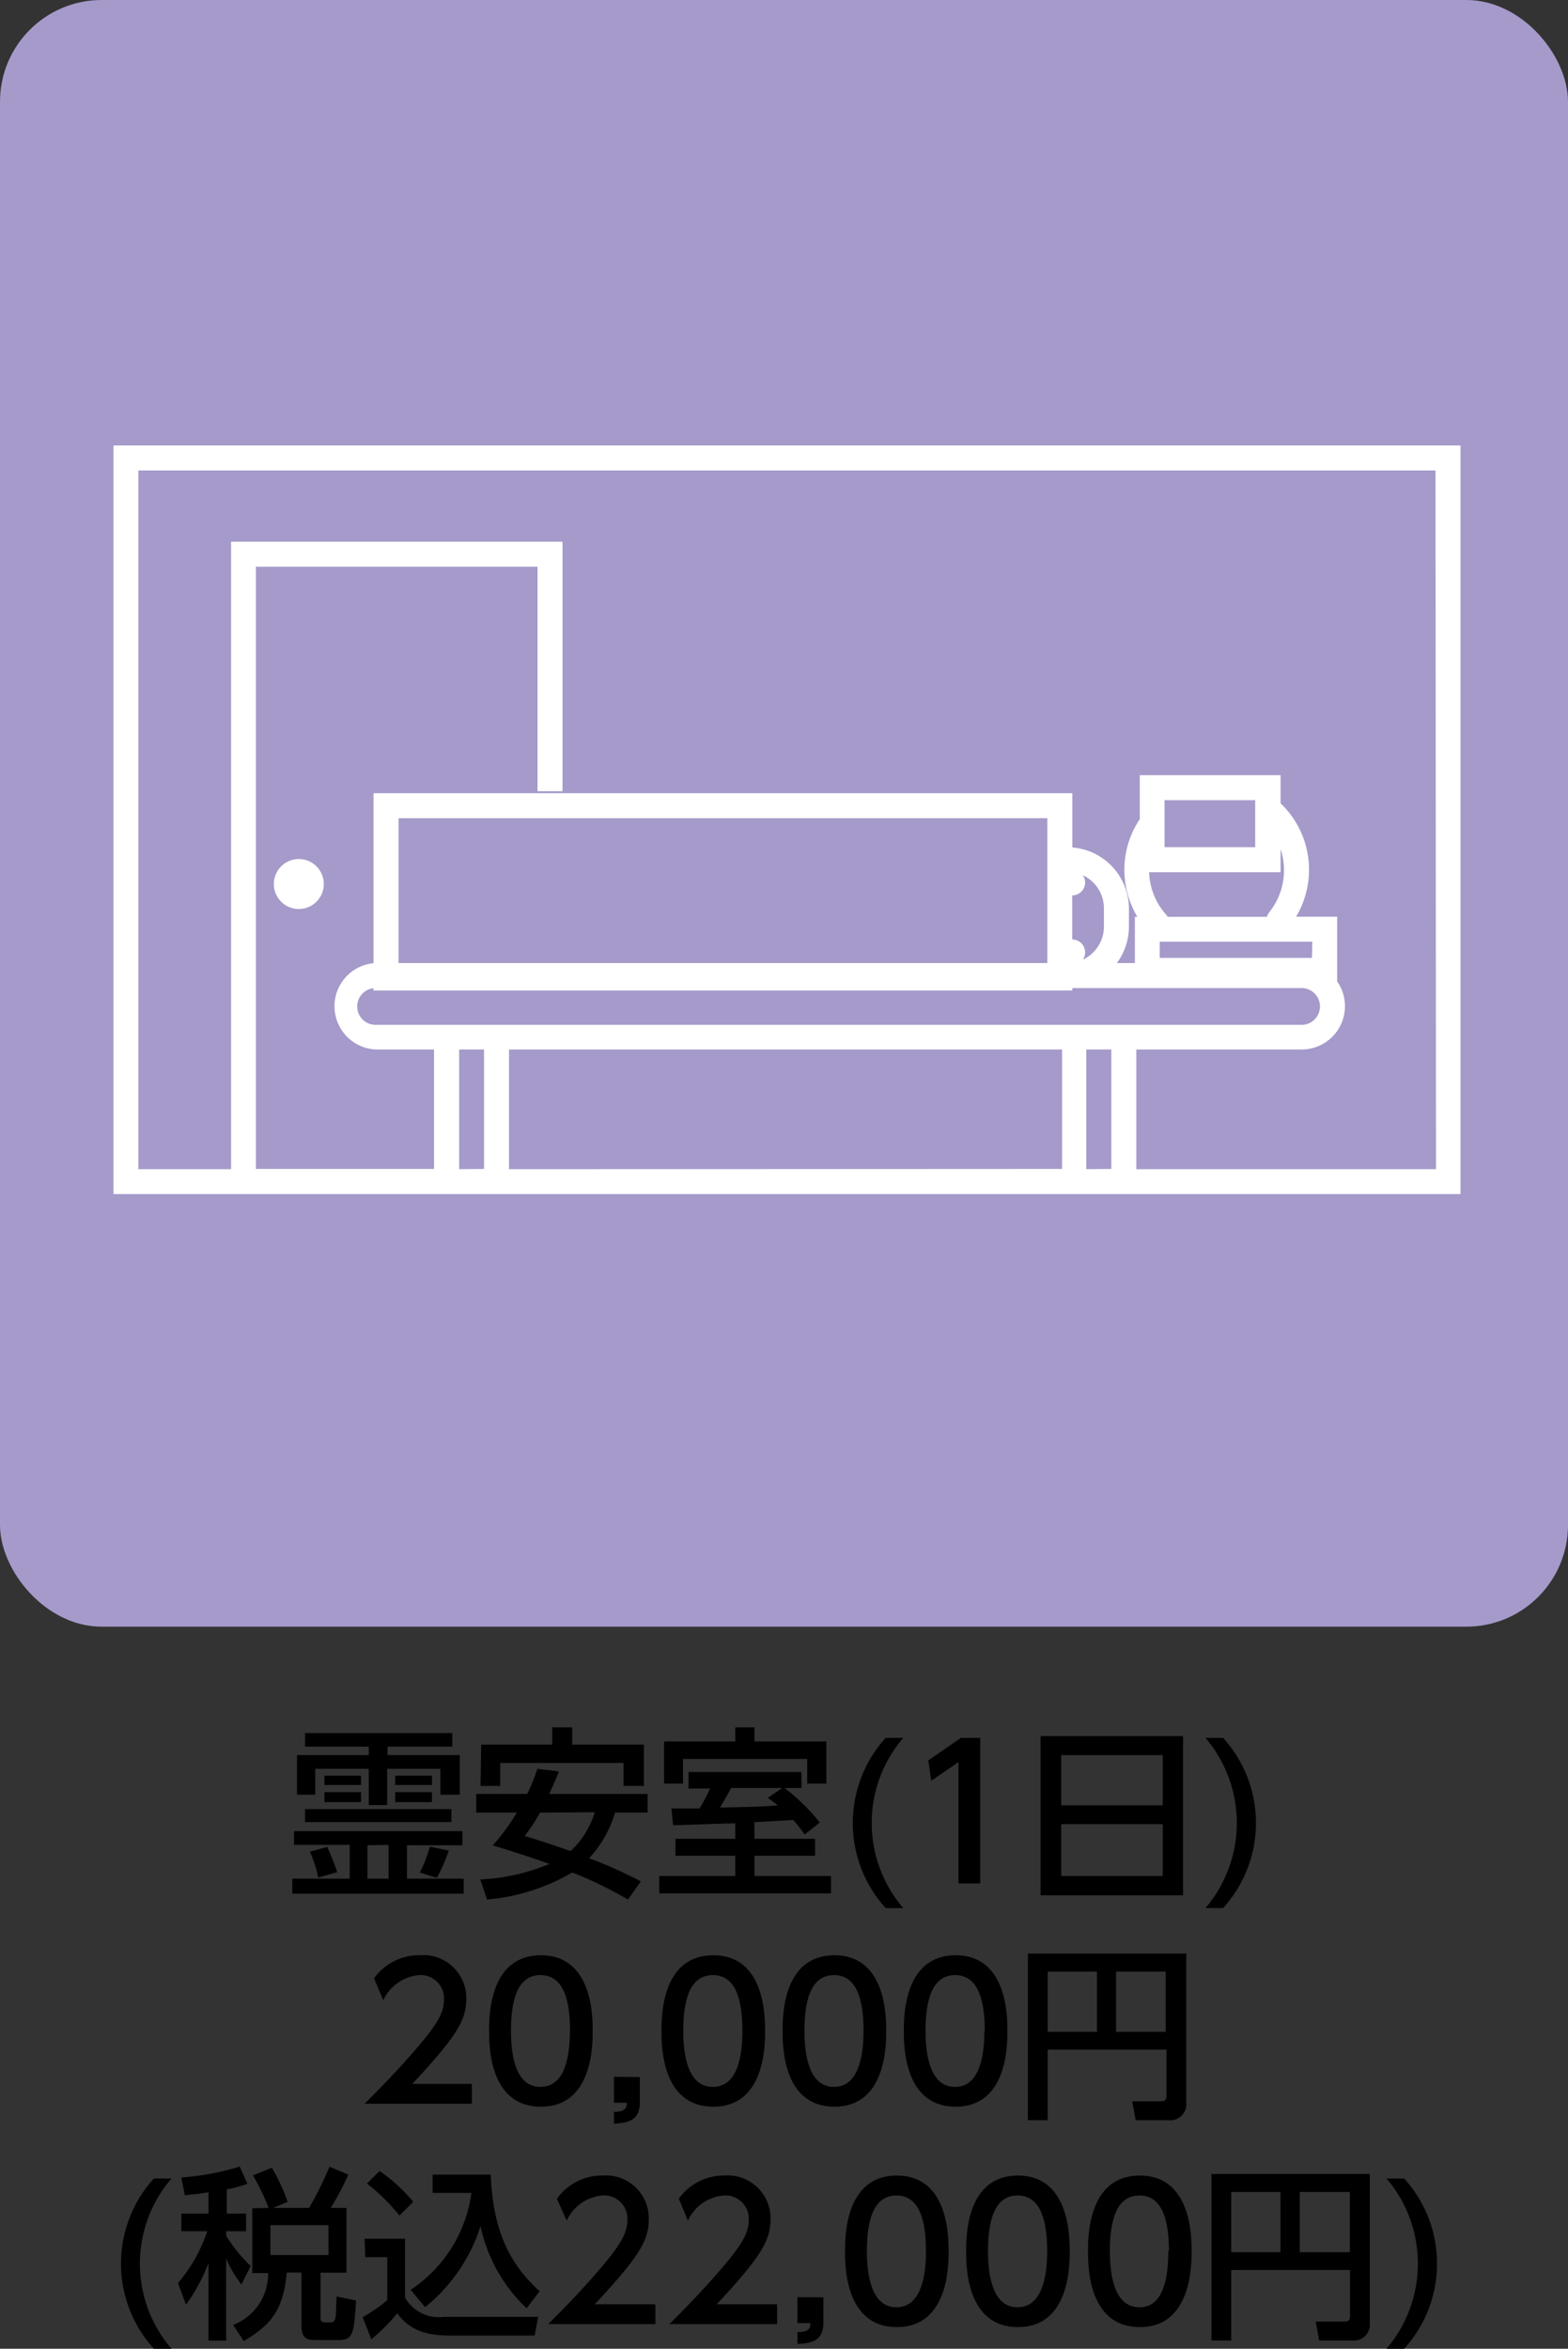 <svg xmlns="http://www.w3.org/2000/svg" viewBox="0 0 121.06 181.28"><rect x="0" y="0" width="121.06" height="181.28" fill="#333333" stroke="none"/><defs><style>.cls-1{fill:#a59aca;}.cls-2{fill:#fff;}</style></defs><g id="レイヤー_2" data-name="レイヤー 2"><g id="レイヤー_1-2" data-name="レイヤー 1"><rect class="cls-1" width="121.06" height="125.55" rx="7.85"/><path d="M22.7,141.33h13v1.09H31.42V145H35.8v1.16H22.57V145H27v-2.61H22.7Zm12.22-6.52h-5v.65h5.58v3.06H34v-2H29.89v2.8H28.47v-2.8H24.34v2H22.93v-3.06h5.54v-.65H23.55v-1.05H34.92Zm-11.37,4.82h11.3v1H23.55Zm1.72,2.92c.05.14.55,1.23.76,1.95l-1.46.41a9.48,9.48,0,0,0-.65-2Zm-.22-5.5h2.82v.72H25.05Zm0,1.27h2.82v.77H25.05Zm3.32,4.1V145H30v-2.61Zm2.14-5.37h2.84v.72H30.51Zm0,1.27h2.84v.77H30.51Zm4.14,4.51a13.39,13.39,0,0,1-.92,2.1l-1.32-.4a10.38,10.38,0,0,0,.78-2Z"/><path d="M43.15,136.72c-.14.37-.27.71-.75,1.74H50v1.44H47.48a8.67,8.67,0,0,1-2,3.52,33.7,33.7,0,0,1,4,1.79l-1,1.4a30.5,30.5,0,0,0-4.3-2.09,15.65,15.65,0,0,1-6.58,2.09l-.52-1.55a15.69,15.69,0,0,0,5.34-1.2c-.85-.31-2-.7-4.38-1.43a15.52,15.52,0,0,0,1.86-2.53H36.77v-1.44H40.7a14.58,14.58,0,0,0,.79-1.94Zm-6-2.07h5.49v-1.33h1.54v1.33h5.53v3.19H48.14v-1.77H38.62v1.77H37.1Zm4.55,5.25a14.38,14.38,0,0,1-1.19,1.8c1.23.38,2.39.76,3.54,1.17a6.71,6.71,0,0,0,1.87-3Z"/><path d="M58.25,141.92h4.68v1.31H58.25v1.56h5.91v1.34H50.9v-1.34h5.87v-1.56H52.15v-1.31h4.62v-1.19c-.75,0-4.12.14-4.8.14l-.13-1.29,2.17,0a13.83,13.83,0,0,0,.81-1.54H53.16v-1.27h8.72V138H60.57a15,15,0,0,1,2.72,2.67l-1.17.92a9.33,9.33,0,0,0-.88-1.12l-3,.17Zm-1.48-8.6h1.48v1.09H63.8v3.25H62.32v-1.9H52.73v1.9H51.27v-3.25h5.5ZM60.4,138H56.45c-.3.57-.63,1.1-.85,1.51,2.35-.05,3.14-.06,4.45-.17-.23-.19-.39-.3-.77-.58Z"/><path d="M69.74,134.13a10.07,10.07,0,0,0,0,13.14H68.38a9.77,9.77,0,0,1,0-13.14Z"/><path d="M74.19,134.13h1.49v11.24H74V136l-2.1,1.44-.23-1.57Z"/><path d="M91.34,134v12.28h-11V134Zm-9.41,5.34h7.84v-3.88H81.93Zm0,1.45v4h7.84v-4Z"/><path d="M94.43,134.13a9.77,9.77,0,0,1,0,13.14H93.07a10.13,10.13,0,0,0,0-13.14Z"/><path d="M36.43,160.84v1.53H28.15c1.23-1.23,2.54-2.56,4-4.26,1.72-2,2.13-2.85,2.13-3.8a1.8,1.8,0,0,0-1.91-1.87,3.37,3.37,0,0,0-2.78,1.94l-.71-1.69a4.26,4.26,0,0,1,3.53-1.78A3.31,3.31,0,0,1,36,154.27c0,1.6-.67,2.83-4.17,6.57Z"/><path d="M37.76,156.75c0-1.09,0-5.84,4-5.84s4,4.76,4,5.84,0,5.85-4,5.85S37.76,157.84,37.76,156.75Zm6.25,0c0-2.17-.41-4.31-2.28-4.31s-2.28,2.15-2.28,4.31.46,4.32,2.28,4.32S44,158.89,44,156.75Z"/><path d="M49.4,160.31v1.94c0,1.3-.73,1.6-2,1.66V163c.93,0,1-.37,1-.71h-1v-2Z"/><path d="M51.07,156.75c0-1.09,0-5.84,4-5.84s4,4.76,4,5.84,0,5.85-4,5.85S51.07,157.84,51.07,156.75Zm6.25,0c0-2.17-.41-4.31-2.28-4.31s-2.29,2.15-2.29,4.31.47,4.32,2.29,4.32S57.32,158.89,57.32,156.75Z"/><path d="M60.42,156.75c0-1.09,0-5.84,4-5.84s4,4.76,4,5.84,0,5.85-4,5.85S60.42,157.84,60.42,156.75Zm6.25,0c0-2.17-.41-4.31-2.28-4.31s-2.28,2.15-2.28,4.31.47,4.32,2.28,4.32S66.67,158.89,66.67,156.75Z"/><path d="M69.78,156.75c0-1.09,0-5.84,4-5.84s4,4.76,4,5.84,0,5.85-4,5.85S69.78,157.84,69.78,156.75Zm6.25,0c0-2.17-.42-4.31-2.29-4.31s-2.28,2.15-2.28,4.31.47,4.32,2.28,4.32S76,158.89,76,156.75Z"/><path d="M90.06,158.19H80.89v5.45H79.36V150.78H91.59V162.3a1.24,1.24,0,0,1-1.4,1.34H87.68l-.27-1.46h2.22c.31,0,.43-.12.43-.4Zm-9.17-1.37h3.8v-4.65h-3.8Zm5.28,0H90v-4.65H86.17Z"/><path d="M13.24,168.14a10.07,10.07,0,0,0,0,13.14H11.88a9.77,9.77,0,0,1,0-13.14Z"/><path d="M16.1,169.2c-.58.1-1.1.16-1.83.23L14,168.06a20,20,0,0,0,4.51-.84l.59,1.33a10.83,10.83,0,0,1-1.59.43v1.87H19v1.36H17.46v.34a11.52,11.52,0,0,0,1.89,2.34l-.71,1.43a9.1,9.1,0,0,1-1.18-2v6.33H16.1v-6a13.66,13.66,0,0,1-1.74,3.23l-.62-1.67a11.92,11.92,0,0,0,2.26-4H14v-1.36H16.1Zm4.64,1.21a17.37,17.37,0,0,0-1.21-2.51l1.46-.59a15.34,15.34,0,0,1,1.22,2.63l-1.12.47h2.77a25.62,25.62,0,0,0,1.58-3.18l1.45.61a19.8,19.8,0,0,1-1.36,2.57h1.22v5h-2v3.54c0,.27.19.3.43.3h.29c.2,0,.26,0,.36-.17s.11-.37.15-1.83l1.51.3c-.16,2.45-.19,3.06-1.33,3.06H24.42c-.7,0-1.14-.11-1.14-1.08V175.4H22.14c-.28,3-1.29,4.07-3.32,5.29L18,179.44a4.21,4.21,0,0,0,2.7-4H19.48v-5Zm.14,1.33v2.31h4.48v-2.31Z"/><path d="M28.15,172.79h3.12v4.54a3,3,0,0,0,3,1.49h7.28l-.27,1.44H34.6c-2.58,0-3.44-1.09-3.93-1.71a15.21,15.21,0,0,1-2,2L28,178.84a12.12,12.12,0,0,0,1.9-1.31v-3.32h-1.7Zm1.16-5.23a13.28,13.28,0,0,1,2.6,2.38L30.84,171a14.8,14.8,0,0,0-2.51-2.47Zm2.4,9.17a10.71,10.71,0,0,0,4.69-7.48h-3v-1.41h4.49c.18,4.95,1.91,7.29,3.77,9l-1,1.32a12.26,12.26,0,0,1-3.56-6.34,13.17,13.17,0,0,1-4.28,6.25Z"/><path d="M50.6,177.85v1.53H42.32c1.24-1.23,2.54-2.56,4-4.26,1.71-2,2.12-2.85,2.12-3.8a1.79,1.79,0,0,0-1.91-1.87,3.36,3.36,0,0,0-2.78,1.94L43,169.7a4.27,4.27,0,0,1,3.53-1.79,3.31,3.31,0,0,1,3.56,3.36c0,1.61-.67,2.84-4.17,6.58Z"/><path d="M60,177.85v1.53H51.68c1.23-1.23,2.54-2.56,4-4.26,1.72-2,2.13-2.85,2.13-3.8a1.8,1.8,0,0,0-1.92-1.87,3.36,3.36,0,0,0-2.78,1.94l-.7-1.69a4.26,4.26,0,0,1,3.53-1.79,3.31,3.31,0,0,1,3.55,3.36c0,1.61-.66,2.84-4.16,6.58Z"/><path d="M63.57,177.31v1.94c0,1.31-.72,1.61-2,1.66V180c.94,0,1-.36,1-.7h-1v-2Z"/><path d="M65.24,173.75c0-1.09,0-5.84,4-5.84s4,4.77,4,5.84,0,5.86-4,5.86S65.24,174.85,65.24,173.75Zm6.25,0c0-2.16-.41-4.3-2.28-4.3s-2.28,2.15-2.28,4.3.47,4.33,2.28,4.33S71.49,175.9,71.49,173.75Z"/><path d="M74.59,173.75c0-1.09,0-5.84,4-5.84s4,4.77,4,5.84,0,5.86-4,5.86S74.59,174.85,74.59,173.75Zm6.26,0c0-2.16-.42-4.3-2.29-4.3s-2.28,2.15-2.28,4.3.47,4.33,2.28,4.33S80.85,175.9,80.85,173.75Z"/><path d="M84,173.75c0-1.09,0-5.84,4-5.84s4,4.77,4,5.84,0,5.86-4,5.86S84,174.85,84,173.75Zm6.25,0c0-2.16-.41-4.3-2.28-4.3s-2.28,2.15-2.28,4.3.46,4.33,2.28,4.33S90.2,175.9,90.2,173.75Z"/><path d="M104.23,175.2H95.06v5.44H93.53V167.79h12.23v11.52a1.24,1.24,0,0,1-1.4,1.33h-2.51l-.27-1.46h2.23c.31,0,.42-.11.42-.39Zm-9.17-1.37h3.8v-4.65h-3.8Zm5.29,0h3.87v-4.65h-3.87Z"/><path d="M108.41,168.14a9.77,9.77,0,0,1,0,13.14h-1.36a10.13,10.13,0,0,0,0-13.14Z"/><path class="cls-2" d="M8.76,34.38V92.16h104V34.38ZM35.45,90.24V81h1.92v9.22ZM85.23,71.52a2.82,2.82,0,0,1-1.63,2.55,1,1,0,0,0,.18-.56,1,1,0,0,0-1-1h0V69.11h0a1,1,0,0,0,1-1,1,1,0,0,0-.18-.56,2.82,2.82,0,0,1,1.63,2.55Zm-4.37,2.81H30.77V63.15H80.86Zm1.93,2.12v-.19h17.7a1.42,1.42,0,0,1,0,2.84H29a1.42,1.42,0,0,1-.17-2.83v.18ZM90,70.56a5.16,5.16,0,0,1-1.28-3.24H98.87V65.54A5.17,5.17,0,0,1,98,70.4a1,1,0,0,0-.18.36H90.15A.82.82,0,0,0,90,70.56Zm-.09-5.17V61.76h7v3.63Zm11.38,8.54H89.54V72.68h11.78ZM42.46,90.24H39.3V81H82v9.22Zm41.41,0V81H85.8v9.22Zm27,0H87.73V81h12.76a3.34,3.34,0,0,0,2.75-5.25v-5h-3.17A7.09,7.09,0,0,0,98.87,62V59.83H88v3.39a7,7,0,0,0-1.19,3.93,7.11,7.11,0,0,0,1,3.61h-.19v3.57H86.23a4.74,4.74,0,0,0,.93-2.81V70.13a4.74,4.74,0,0,0-4.37-4.72V61.22H28.84V74.34A3.34,3.34,0,0,0,29,81h4.51v9.22H19.76V43.74H41.5V61.07h1.93V41.81H17.84V90.24H10.68V36.31H110.83Z"/><circle class="cls-2" cx="23.07" cy="68.23" r="1.93"/></g></g></svg>